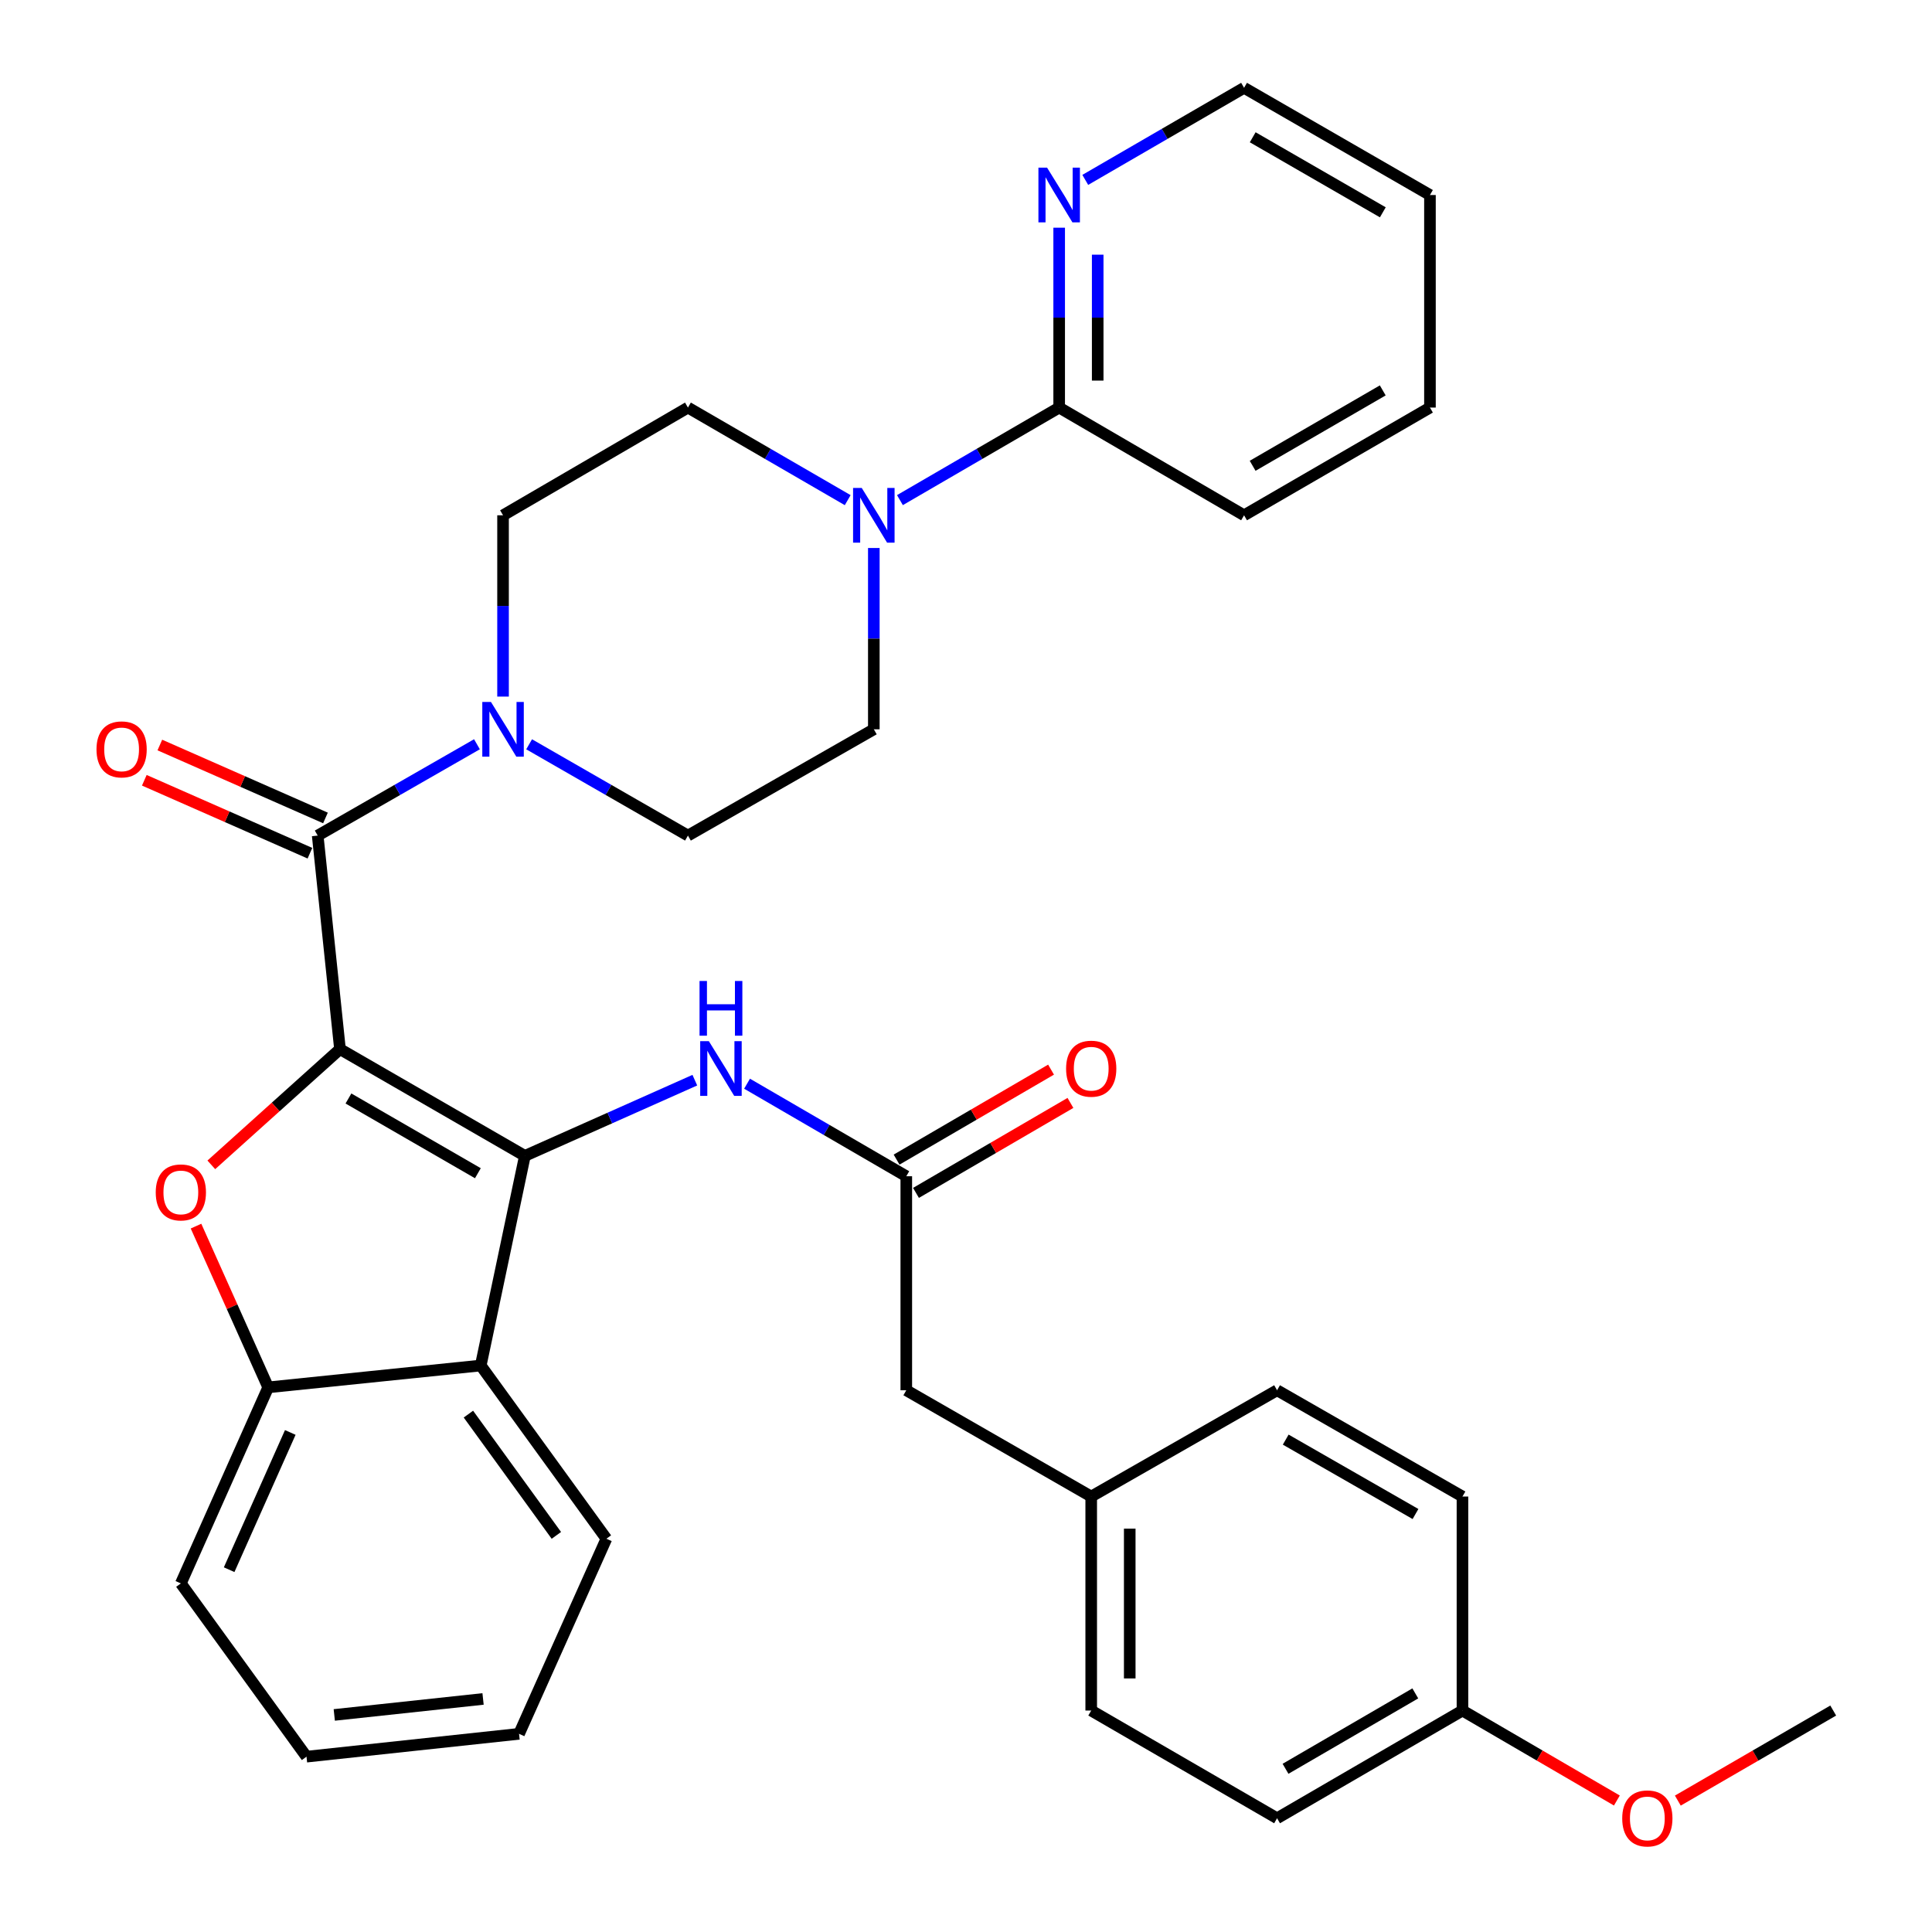 <?xml version='1.0' encoding='iso-8859-1'?>
<svg version='1.1' baseProfile='full'
              xmlns='http://www.w3.org/2000/svg'
                      xmlns:rdkit='http://www.rdkit.org/xml'
                      xmlns:xlink='http://www.w3.org/1999/xlink'
                  xml:space='preserve'
width='1000px' height='1000px' viewBox='0 0 1000 1000'>
<!-- END OF HEADER -->
<rect style='opacity:1.0;fill:#FFFFFF;stroke:none' width='1000' height='1000' x='0' y='0'> </rect>
<path class='bond-0' d='M 175.973,543.021 L 271.675,598.278' style='fill:none;fill-rule:evenodd;stroke:#000000;stroke-width:6px;stroke-linecap:butt;stroke-linejoin:miter;stroke-opacity:1' />
<path class='bond-0' d='M 180.358,568.578 L 247.349,607.258' style='fill:none;fill-rule:evenodd;stroke:#000000;stroke-width:6px;stroke-linecap:butt;stroke-linejoin:miter;stroke-opacity:1' />
<path class='bond-1' d='M 175.973,543.021 L 142.675,572.973' style='fill:none;fill-rule:evenodd;stroke:#000000;stroke-width:6px;stroke-linecap:butt;stroke-linejoin:miter;stroke-opacity:1' />
<path class='bond-1' d='M 142.675,572.973 L 109.378,602.926' style='fill:none;fill-rule:evenodd;stroke:#FF0000;stroke-width:6px;stroke-linecap:butt;stroke-linejoin:miter;stroke-opacity:1' />
<path class='bond-2' d='M 175.973,543.021 L 164.441,432.496' style='fill:none;fill-rule:evenodd;stroke:#000000;stroke-width:6px;stroke-linecap:butt;stroke-linejoin:miter;stroke-opacity:1' />
<path class='bond-3' d='M 271.675,598.278 L 248.833,706.787' style='fill:none;fill-rule:evenodd;stroke:#000000;stroke-width:6px;stroke-linecap:butt;stroke-linejoin:miter;stroke-opacity:1' />
<path class='bond-7' d='M 271.675,598.278 L 315.659,578.684' style='fill:none;fill-rule:evenodd;stroke:#000000;stroke-width:6px;stroke-linecap:butt;stroke-linejoin:miter;stroke-opacity:1' />
<path class='bond-7' d='M 315.659,578.684 L 359.643,559.091' style='fill:none;fill-rule:evenodd;stroke:#0000FF;stroke-width:6px;stroke-linecap:butt;stroke-linejoin:miter;stroke-opacity:1' />
<path class='bond-5' d='M 101.454,634.637 L 120.136,676.367' style='fill:none;fill-rule:evenodd;stroke:#FF0000;stroke-width:6px;stroke-linecap:butt;stroke-linejoin:miter;stroke-opacity:1' />
<path class='bond-5' d='M 120.136,676.367 L 138.817,718.097' style='fill:none;fill-rule:evenodd;stroke:#000000;stroke-width:6px;stroke-linecap:butt;stroke-linejoin:miter;stroke-opacity:1' />
<path class='bond-4' d='M 164.441,432.496 L 205.656,408.862' style='fill:none;fill-rule:evenodd;stroke:#000000;stroke-width:6px;stroke-linecap:butt;stroke-linejoin:miter;stroke-opacity:1' />
<path class='bond-4' d='M 205.656,408.862 L 246.871,385.227' style='fill:none;fill-rule:evenodd;stroke:#0000FF;stroke-width:6px;stroke-linecap:butt;stroke-linejoin:miter;stroke-opacity:1' />
<path class='bond-11' d='M 168.459,423.372 L 125.597,404.495' style='fill:none;fill-rule:evenodd;stroke:#000000;stroke-width:6px;stroke-linecap:butt;stroke-linejoin:miter;stroke-opacity:1' />
<path class='bond-11' d='M 125.597,404.495 L 82.735,385.619' style='fill:none;fill-rule:evenodd;stroke:#FF0000;stroke-width:6px;stroke-linecap:butt;stroke-linejoin:miter;stroke-opacity:1' />
<path class='bond-11' d='M 160.422,441.621 L 117.56,422.744' style='fill:none;fill-rule:evenodd;stroke:#000000;stroke-width:6px;stroke-linecap:butt;stroke-linejoin:miter;stroke-opacity:1' />
<path class='bond-11' d='M 117.56,422.744 L 74.698,403.868' style='fill:none;fill-rule:evenodd;stroke:#FF0000;stroke-width:6px;stroke-linecap:butt;stroke-linejoin:miter;stroke-opacity:1' />
<path class='bond-20' d='M 248.833,706.787 L 313.871,796.452' style='fill:none;fill-rule:evenodd;stroke:#000000;stroke-width:6px;stroke-linecap:butt;stroke-linejoin:miter;stroke-opacity:1' />
<path class='bond-20' d='M 242.447,731.945 L 287.974,794.71' style='fill:none;fill-rule:evenodd;stroke:#000000;stroke-width:6px;stroke-linecap:butt;stroke-linejoin:miter;stroke-opacity:1' />
<path class='bond-34' d='M 248.833,706.787 L 138.817,718.097' style='fill:none;fill-rule:evenodd;stroke:#000000;stroke-width:6px;stroke-linecap:butt;stroke-linejoin:miter;stroke-opacity:1' />
<path class='bond-12' d='M 273.876,385.243 L 314.977,408.87' style='fill:none;fill-rule:evenodd;stroke:#0000FF;stroke-width:6px;stroke-linecap:butt;stroke-linejoin:miter;stroke-opacity:1' />
<path class='bond-12' d='M 314.977,408.87 L 356.078,432.496' style='fill:none;fill-rule:evenodd;stroke:#000000;stroke-width:6px;stroke-linecap:butt;stroke-linejoin:miter;stroke-opacity:1' />
<path class='bond-13' d='M 260.376,360.554 L 260.376,313.634' style='fill:none;fill-rule:evenodd;stroke:#0000FF;stroke-width:6px;stroke-linecap:butt;stroke-linejoin:miter;stroke-opacity:1' />
<path class='bond-13' d='M 260.376,313.634 L 260.376,266.715' style='fill:none;fill-rule:evenodd;stroke:#000000;stroke-width:6px;stroke-linecap:butt;stroke-linejoin:miter;stroke-opacity:1' />
<path class='bond-25' d='M 138.817,718.097 L 93.608,819.572' style='fill:none;fill-rule:evenodd;stroke:#000000;stroke-width:6px;stroke-linecap:butt;stroke-linejoin:miter;stroke-opacity:1' />
<path class='bond-25' d='M 150.25,741.434 L 118.604,812.465' style='fill:none;fill-rule:evenodd;stroke:#000000;stroke-width:6px;stroke-linecap:butt;stroke-linejoin:miter;stroke-opacity:1' />
<path class='bond-6' d='M 438.77,258.88 L 397.424,234.92' style='fill:none;fill-rule:evenodd;stroke:#0000FF;stroke-width:6px;stroke-linecap:butt;stroke-linejoin:miter;stroke-opacity:1' />
<path class='bond-6' d='M 397.424,234.92 L 356.078,210.959' style='fill:none;fill-rule:evenodd;stroke:#000000;stroke-width:6px;stroke-linecap:butt;stroke-linejoin:miter;stroke-opacity:1' />
<path class='bond-9' d='M 465.804,258.861 L 507.015,234.91' style='fill:none;fill-rule:evenodd;stroke:#0000FF;stroke-width:6px;stroke-linecap:butt;stroke-linejoin:miter;stroke-opacity:1' />
<path class='bond-9' d='M 507.015,234.91 L 548.226,210.959' style='fill:none;fill-rule:evenodd;stroke:#000000;stroke-width:6px;stroke-linecap:butt;stroke-linejoin:miter;stroke-opacity:1' />
<path class='bond-35' d='M 452.29,283.644 L 452.29,330.564' style='fill:none;fill-rule:evenodd;stroke:#0000FF;stroke-width:6px;stroke-linecap:butt;stroke-linejoin:miter;stroke-opacity:1' />
<path class='bond-35' d='M 452.29,330.564 L 452.29,377.483' style='fill:none;fill-rule:evenodd;stroke:#000000;stroke-width:6px;stroke-linecap:butt;stroke-linejoin:miter;stroke-opacity:1' />
<path class='bond-8' d='M 386.675,560.923 L 427.885,584.874' style='fill:none;fill-rule:evenodd;stroke:#0000FF;stroke-width:6px;stroke-linecap:butt;stroke-linejoin:miter;stroke-opacity:1' />
<path class='bond-8' d='M 427.885,584.874 L 469.096,608.824' style='fill:none;fill-rule:evenodd;stroke:#000000;stroke-width:6px;stroke-linecap:butt;stroke-linejoin:miter;stroke-opacity:1' />
<path class='bond-16' d='M 474.114,617.44 L 514.086,594.155' style='fill:none;fill-rule:evenodd;stroke:#000000;stroke-width:6px;stroke-linecap:butt;stroke-linejoin:miter;stroke-opacity:1' />
<path class='bond-16' d='M 514.086,594.155 L 554.059,570.87' style='fill:none;fill-rule:evenodd;stroke:#FF0000;stroke-width:6px;stroke-linecap:butt;stroke-linejoin:miter;stroke-opacity:1' />
<path class='bond-16' d='M 464.077,600.209 L 504.049,576.925' style='fill:none;fill-rule:evenodd;stroke:#000000;stroke-width:6px;stroke-linecap:butt;stroke-linejoin:miter;stroke-opacity:1' />
<path class='bond-16' d='M 504.049,576.925 L 544.022,553.64' style='fill:none;fill-rule:evenodd;stroke:#FF0000;stroke-width:6px;stroke-linecap:butt;stroke-linejoin:miter;stroke-opacity:1' />
<path class='bond-17' d='M 469.096,608.824 L 469.096,719.593' style='fill:none;fill-rule:evenodd;stroke:#000000;stroke-width:6px;stroke-linecap:butt;stroke-linejoin:miter;stroke-opacity:1' />
<path class='bond-10' d='M 548.226,210.959 L 548.226,164.407' style='fill:none;fill-rule:evenodd;stroke:#000000;stroke-width:6px;stroke-linecap:butt;stroke-linejoin:miter;stroke-opacity:1' />
<path class='bond-10' d='M 548.226,164.407 L 548.226,117.854' style='fill:none;fill-rule:evenodd;stroke:#0000FF;stroke-width:6px;stroke-linecap:butt;stroke-linejoin:miter;stroke-opacity:1' />
<path class='bond-10' d='M 568.166,196.994 L 568.166,164.407' style='fill:none;fill-rule:evenodd;stroke:#000000;stroke-width:6px;stroke-linecap:butt;stroke-linejoin:miter;stroke-opacity:1' />
<path class='bond-10' d='M 568.166,164.407 L 568.166,131.82' style='fill:none;fill-rule:evenodd;stroke:#0000FF;stroke-width:6px;stroke-linecap:butt;stroke-linejoin:miter;stroke-opacity:1' />
<path class='bond-27' d='M 548.226,210.959 L 643.928,266.715' style='fill:none;fill-rule:evenodd;stroke:#000000;stroke-width:6px;stroke-linecap:butt;stroke-linejoin:miter;stroke-opacity:1' />
<path class='bond-28' d='M 561.731,93.113 L 602.83,69.284' style='fill:none;fill-rule:evenodd;stroke:#0000FF;stroke-width:6px;stroke-linecap:butt;stroke-linejoin:miter;stroke-opacity:1' />
<path class='bond-28' d='M 602.83,69.284 L 643.928,45.455' style='fill:none;fill-rule:evenodd;stroke:#000000;stroke-width:6px;stroke-linecap:butt;stroke-linejoin:miter;stroke-opacity:1' />
<path class='bond-15' d='M 356.078,432.496 L 452.29,377.483' style='fill:none;fill-rule:evenodd;stroke:#000000;stroke-width:6px;stroke-linecap:butt;stroke-linejoin:miter;stroke-opacity:1' />
<path class='bond-14' d='M 260.376,266.715 L 356.078,210.959' style='fill:none;fill-rule:evenodd;stroke:#000000;stroke-width:6px;stroke-linecap:butt;stroke-linejoin:miter;stroke-opacity:1' />
<path class='bond-18' d='M 469.096,719.593 L 564.809,774.606' style='fill:none;fill-rule:evenodd;stroke:#000000;stroke-width:6px;stroke-linecap:butt;stroke-linejoin:miter;stroke-opacity:1' />
<path class='bond-21' d='M 564.809,774.606 L 661.01,719.593' style='fill:none;fill-rule:evenodd;stroke:#000000;stroke-width:6px;stroke-linecap:butt;stroke-linejoin:miter;stroke-opacity:1' />
<path class='bond-22' d='M 564.809,774.606 L 564.809,885.375' style='fill:none;fill-rule:evenodd;stroke:#000000;stroke-width:6px;stroke-linecap:butt;stroke-linejoin:miter;stroke-opacity:1' />
<path class='bond-22' d='M 584.75,791.221 L 584.75,868.759' style='fill:none;fill-rule:evenodd;stroke:#000000;stroke-width:6px;stroke-linecap:butt;stroke-linejoin:miter;stroke-opacity:1' />
<path class='bond-19' d='M 756.968,885.375 L 661.01,941.13' style='fill:none;fill-rule:evenodd;stroke:#000000;stroke-width:6px;stroke-linecap:butt;stroke-linejoin:miter;stroke-opacity:1' />
<path class='bond-19' d='M 732.556,876.497 L 665.386,915.526' style='fill:none;fill-rule:evenodd;stroke:#000000;stroke-width:6px;stroke-linecap:butt;stroke-linejoin:miter;stroke-opacity:1' />
<path class='bond-26' d='M 756.968,885.375 L 796.929,908.659' style='fill:none;fill-rule:evenodd;stroke:#000000;stroke-width:6px;stroke-linecap:butt;stroke-linejoin:miter;stroke-opacity:1' />
<path class='bond-26' d='M 796.929,908.659 L 836.89,931.942' style='fill:none;fill-rule:evenodd;stroke:#FF0000;stroke-width:6px;stroke-linecap:butt;stroke-linejoin:miter;stroke-opacity:1' />
<path class='bond-37' d='M 756.968,885.375 L 756.968,774.606' style='fill:none;fill-rule:evenodd;stroke:#000000;stroke-width:6px;stroke-linecap:butt;stroke-linejoin:miter;stroke-opacity:1' />
<path class='bond-30' d='M 313.871,796.452 L 268.662,897.428' style='fill:none;fill-rule:evenodd;stroke:#000000;stroke-width:6px;stroke-linecap:butt;stroke-linejoin:miter;stroke-opacity:1' />
<path class='bond-23' d='M 661.01,719.593 L 756.968,774.606' style='fill:none;fill-rule:evenodd;stroke:#000000;stroke-width:6px;stroke-linecap:butt;stroke-linejoin:miter;stroke-opacity:1' />
<path class='bond-23' d='M 665.486,745.144 L 732.656,783.653' style='fill:none;fill-rule:evenodd;stroke:#000000;stroke-width:6px;stroke-linecap:butt;stroke-linejoin:miter;stroke-opacity:1' />
<path class='bond-24' d='M 564.809,885.375 L 661.01,941.13' style='fill:none;fill-rule:evenodd;stroke:#000000;stroke-width:6px;stroke-linecap:butt;stroke-linejoin:miter;stroke-opacity:1' />
<path class='bond-31' d='M 93.608,819.572 L 158.647,909.248' style='fill:none;fill-rule:evenodd;stroke:#000000;stroke-width:6px;stroke-linecap:butt;stroke-linejoin:miter;stroke-opacity:1' />
<path class='bond-29' d='M 868.439,931.986 L 908.655,908.68' style='fill:none;fill-rule:evenodd;stroke:#FF0000;stroke-width:6px;stroke-linecap:butt;stroke-linejoin:miter;stroke-opacity:1' />
<path class='bond-29' d='M 908.655,908.68 L 948.871,885.375' style='fill:none;fill-rule:evenodd;stroke:#000000;stroke-width:6px;stroke-linecap:butt;stroke-linejoin:miter;stroke-opacity:1' />
<path class='bond-32' d='M 643.928,266.715 L 740.14,210.959' style='fill:none;fill-rule:evenodd;stroke:#000000;stroke-width:6px;stroke-linecap:butt;stroke-linejoin:miter;stroke-opacity:1' />
<path class='bond-32' d='M 648.362,241.099 L 715.71,202.07' style='fill:none;fill-rule:evenodd;stroke:#000000;stroke-width:6px;stroke-linecap:butt;stroke-linejoin:miter;stroke-opacity:1' />
<path class='bond-38' d='M 643.928,45.455 L 740.14,100.944' style='fill:none;fill-rule:evenodd;stroke:#000000;stroke-width:6px;stroke-linecap:butt;stroke-linejoin:miter;stroke-opacity:1' />
<path class='bond-38' d='M 648.398,71.051 L 715.746,109.894' style='fill:none;fill-rule:evenodd;stroke:#000000;stroke-width:6px;stroke-linecap:butt;stroke-linejoin:miter;stroke-opacity:1' />
<path class='bond-36' d='M 268.662,897.428 L 158.647,909.248' style='fill:none;fill-rule:evenodd;stroke:#000000;stroke-width:6px;stroke-linecap:butt;stroke-linejoin:miter;stroke-opacity:1' />
<path class='bond-36' d='M 250.03,879.374 L 173.019,887.649' style='fill:none;fill-rule:evenodd;stroke:#000000;stroke-width:6px;stroke-linecap:butt;stroke-linejoin:miter;stroke-opacity:1' />
<path class='bond-33' d='M 740.14,210.959 L 740.14,100.944' style='fill:none;fill-rule:evenodd;stroke:#000000;stroke-width:6px;stroke-linecap:butt;stroke-linejoin:miter;stroke-opacity:1' />
<path  class='atom-2' d='M 80.608 617.191
Q 80.608 610.391, 83.968 606.591
Q 87.328 602.791, 93.608 602.791
Q 99.888 602.791, 103.248 606.591
Q 106.608 610.391, 106.608 617.191
Q 106.608 624.071, 103.208 627.991
Q 99.808 631.871, 93.608 631.871
Q 87.368 631.871, 83.968 627.991
Q 80.608 624.111, 80.608 617.191
M 93.608 628.671
Q 97.928 628.671, 100.248 625.791
Q 102.608 622.871, 102.608 617.191
Q 102.608 611.631, 100.248 608.831
Q 97.928 605.991, 93.608 605.991
Q 89.288 605.991, 86.928 608.791
Q 84.608 611.591, 84.608 617.191
Q 84.608 622.911, 86.928 625.791
Q 89.288 628.671, 93.608 628.671
' fill='#FF0000'/>
<path  class='atom-5' d='M 254.116 363.323
L 263.396 378.323
Q 264.316 379.803, 265.796 382.483
Q 267.276 385.163, 267.356 385.323
L 267.356 363.323
L 271.116 363.323
L 271.116 391.643
L 267.236 391.643
L 257.276 375.243
Q 256.116 373.323, 254.876 371.123
Q 253.676 368.923, 253.316 368.243
L 253.316 391.643
L 249.636 391.643
L 249.636 363.323
L 254.116 363.323
' fill='#0000FF'/>
<path  class='atom-7' d='M 446.03 252.555
L 455.31 267.555
Q 456.23 269.035, 457.71 271.715
Q 459.19 274.395, 459.27 274.555
L 459.27 252.555
L 463.03 252.555
L 463.03 280.875
L 459.15 280.875
L 449.19 264.475
Q 448.03 262.555, 446.79 260.355
Q 445.59 258.155, 445.23 257.475
L 445.23 280.875
L 441.55 280.875
L 441.55 252.555
L 446.03 252.555
' fill='#0000FF'/>
<path  class='atom-8' d='M 366.901 538.909
L 376.181 553.909
Q 377.101 555.389, 378.581 558.069
Q 380.061 560.749, 380.141 560.909
L 380.141 538.909
L 383.901 538.909
L 383.901 567.229
L 380.021 567.229
L 370.061 550.829
Q 368.901 548.909, 367.661 546.709
Q 366.461 544.509, 366.101 543.829
L 366.101 567.229
L 362.421 567.229
L 362.421 538.909
L 366.901 538.909
' fill='#0000FF'/>
<path  class='atom-8' d='M 362.081 507.757
L 365.921 507.757
L 365.921 519.797
L 380.401 519.797
L 380.401 507.757
L 384.241 507.757
L 384.241 536.077
L 380.401 536.077
L 380.401 522.997
L 365.921 522.997
L 365.921 536.077
L 362.081 536.077
L 362.081 507.757
' fill='#0000FF'/>
<path  class='atom-11' d='M 541.966 86.784
L 551.246 101.784
Q 552.166 103.264, 553.646 105.944
Q 555.126 108.624, 555.206 108.784
L 555.206 86.784
L 558.966 86.784
L 558.966 115.104
L 555.086 115.104
L 545.126 98.704
Q 543.966 96.784, 542.726 94.584
Q 541.526 92.384, 541.166 91.704
L 541.166 115.104
L 537.486 115.104
L 537.486 86.784
L 541.966 86.784
' fill='#0000FF'/>
<path  class='atom-12' d='M 49.944 387.877
Q 49.944 381.077, 53.304 377.277
Q 56.664 373.477, 62.944 373.477
Q 69.224 373.477, 72.584 377.277
Q 75.944 381.077, 75.944 387.877
Q 75.944 394.757, 72.544 398.677
Q 69.144 402.557, 62.944 402.557
Q 56.704 402.557, 53.304 398.677
Q 49.944 394.797, 49.944 387.877
M 62.944 399.357
Q 67.264 399.357, 69.584 396.477
Q 71.944 393.557, 71.944 387.877
Q 71.944 382.317, 69.584 379.517
Q 67.264 376.677, 62.944 376.677
Q 58.624 376.677, 56.264 379.477
Q 53.944 382.277, 53.944 387.877
Q 53.944 393.597, 56.264 396.477
Q 58.624 399.357, 62.944 399.357
' fill='#FF0000'/>
<path  class='atom-17' d='M 551.809 553.149
Q 551.809 546.349, 555.169 542.549
Q 558.529 538.749, 564.809 538.749
Q 571.089 538.749, 574.449 542.549
Q 577.809 546.349, 577.809 553.149
Q 577.809 560.029, 574.409 563.949
Q 571.009 567.829, 564.809 567.829
Q 558.569 567.829, 555.169 563.949
Q 551.809 560.069, 551.809 553.149
M 564.809 564.629
Q 569.129 564.629, 571.449 561.749
Q 573.809 558.829, 573.809 553.149
Q 573.809 547.589, 571.449 544.789
Q 569.129 541.949, 564.809 541.949
Q 560.489 541.949, 558.129 544.749
Q 555.809 547.549, 555.809 553.149
Q 555.809 558.869, 558.129 561.749
Q 560.489 564.629, 564.809 564.629
' fill='#FF0000'/>
<path  class='atom-27' d='M 839.659 941.21
Q 839.659 934.41, 843.019 930.61
Q 846.379 926.81, 852.659 926.81
Q 858.939 926.81, 862.299 930.61
Q 865.659 934.41, 865.659 941.21
Q 865.659 948.09, 862.259 952.01
Q 858.859 955.89, 852.659 955.89
Q 846.419 955.89, 843.019 952.01
Q 839.659 948.13, 839.659 941.21
M 852.659 952.69
Q 856.979 952.69, 859.299 949.81
Q 861.659 946.89, 861.659 941.21
Q 861.659 935.65, 859.299 932.85
Q 856.979 930.01, 852.659 930.01
Q 848.339 930.01, 845.979 932.81
Q 843.659 935.61, 843.659 941.21
Q 843.659 946.93, 845.979 949.81
Q 848.339 952.69, 852.659 952.69
' fill='#FF0000'/>
</svg>
